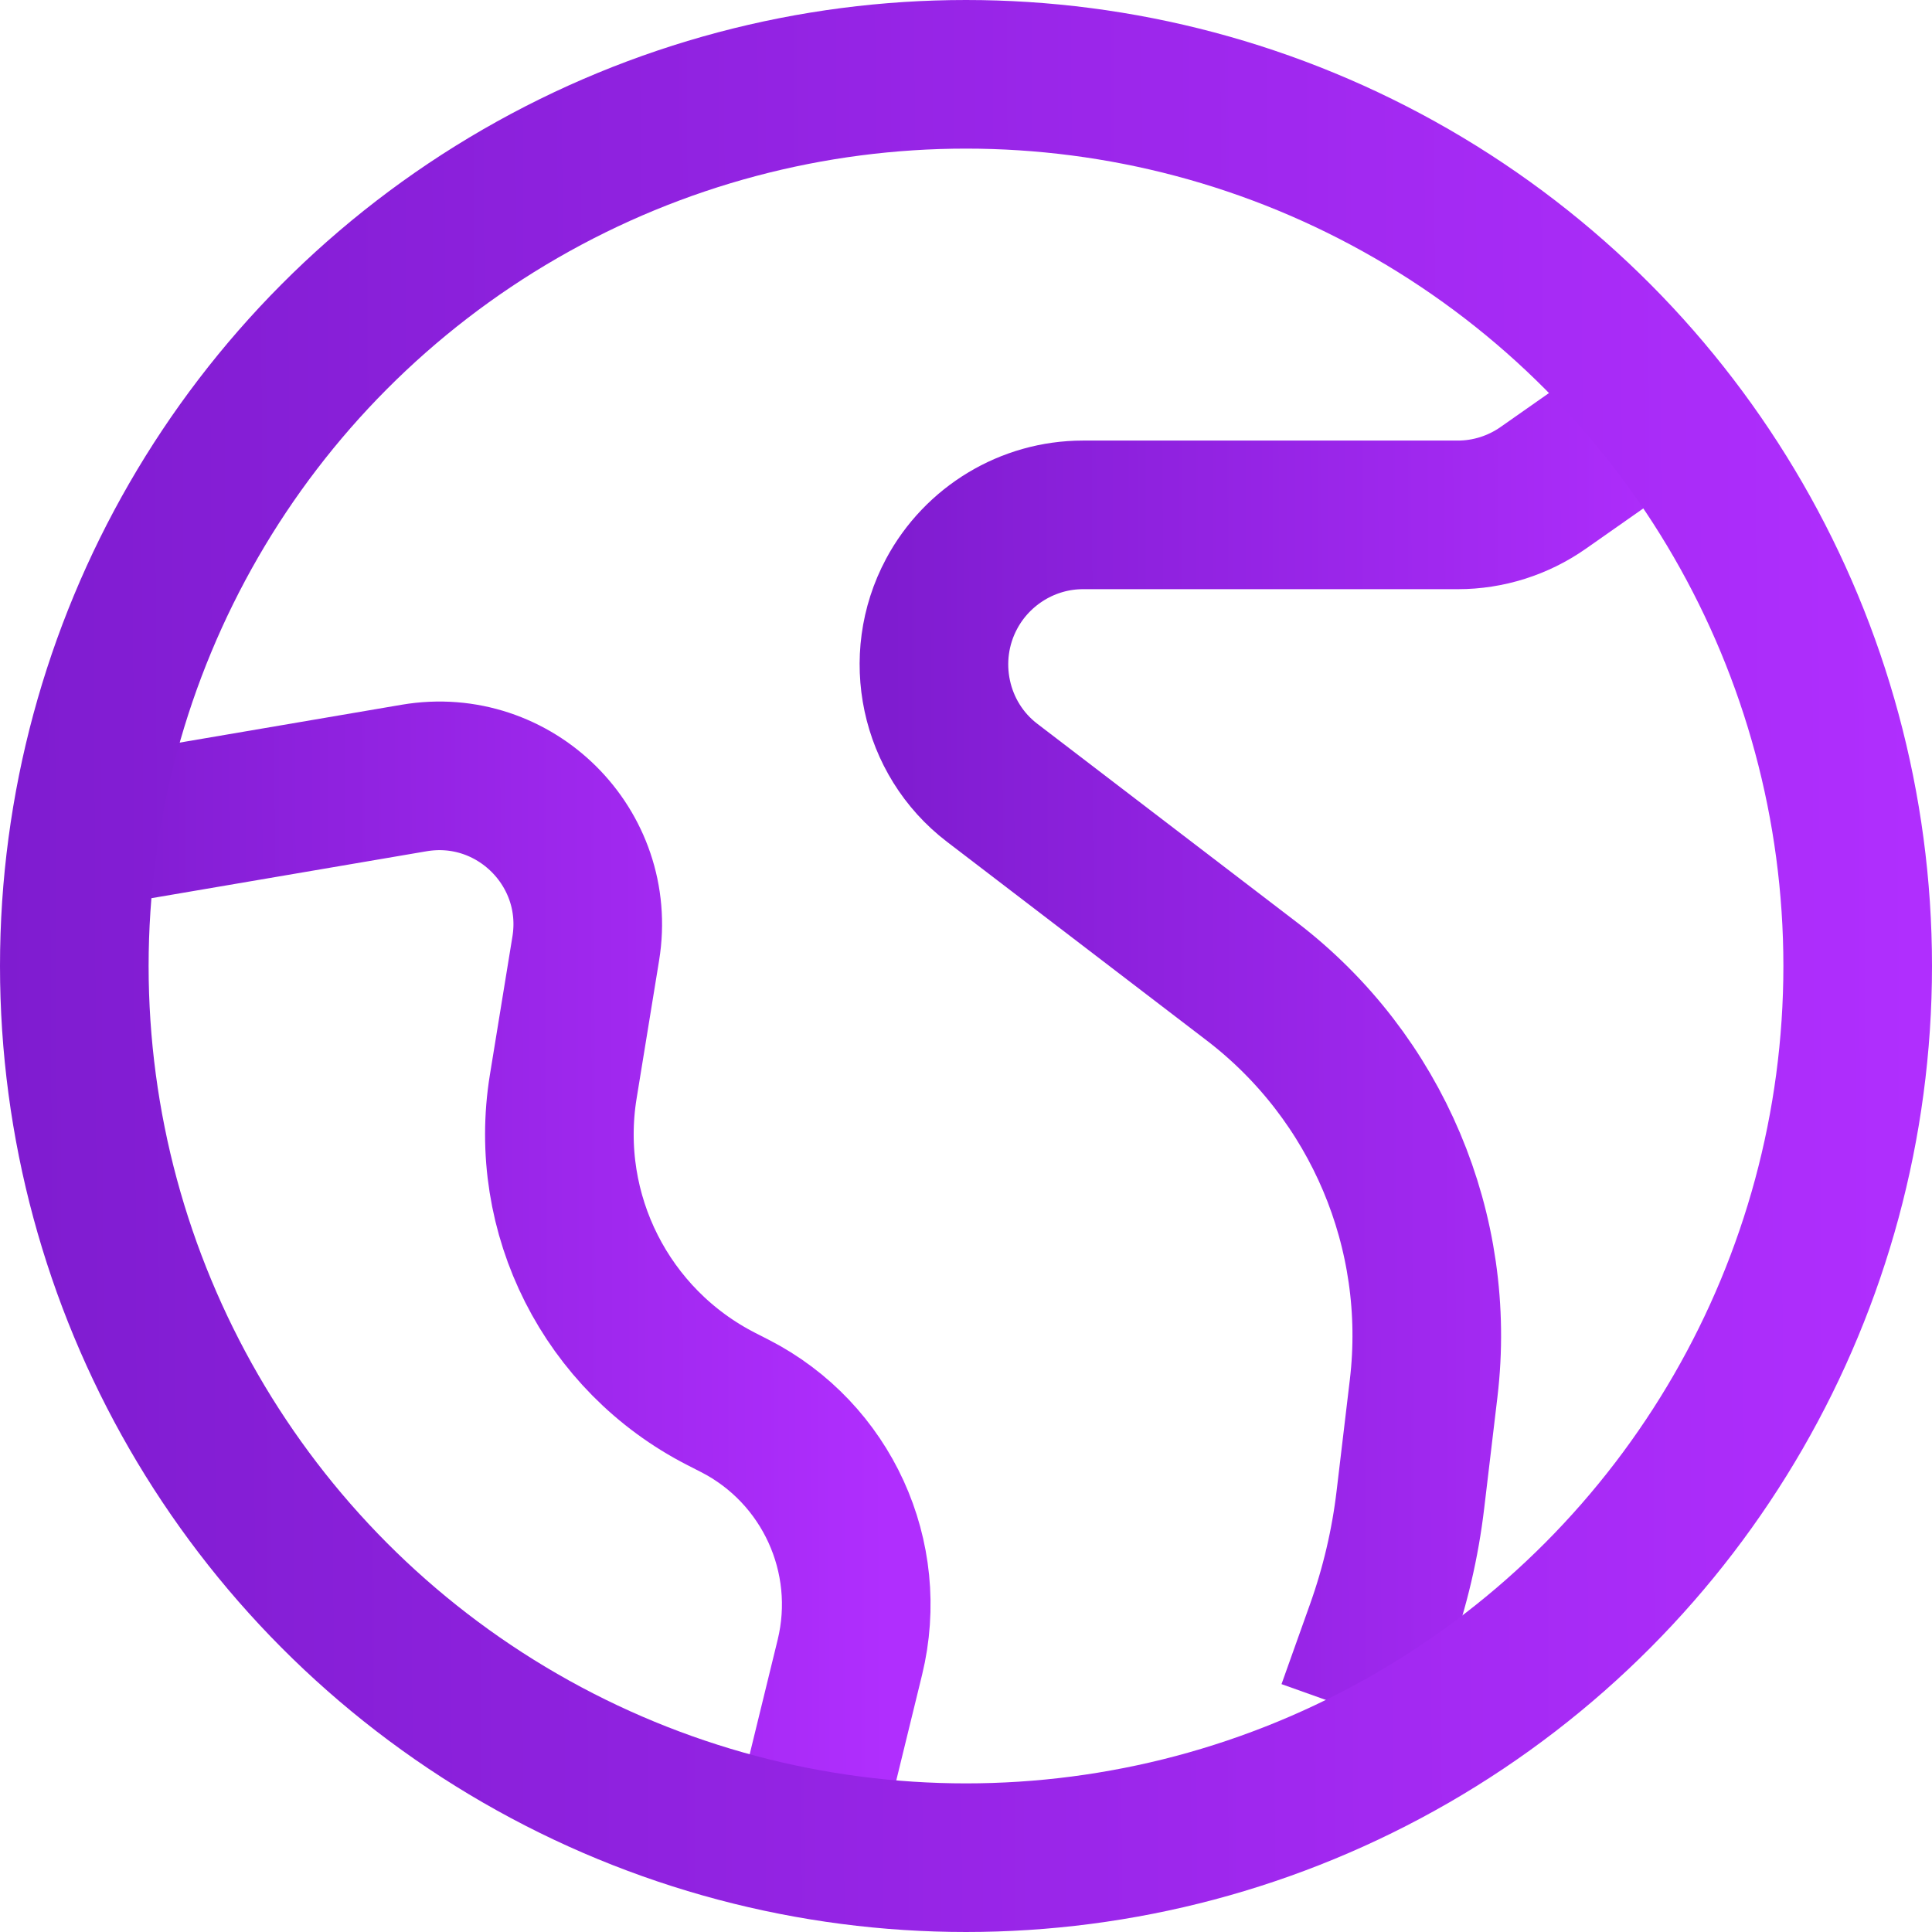 <svg width="26" height="26" viewBox="0 0 26 26" fill="none" xmlns="http://www.w3.org/2000/svg">
<path d="M23 5L20.767 6.566C20.43 6.802 20.029 6.929 19.619 6.929H14.573C13.836 6.929 13.154 7.341 12.806 7.992V7.992C12.344 8.856 12.572 9.937 13.35 10.533L16.847 13.208C18.53 14.496 19.409 16.576 19.159 18.681L18.981 20.177C18.911 20.771 18.774 21.356 18.573 21.92L18.188 23" stroke="url(#paint0_linear_5491_14752)" stroke-width="2"/>
<path d="M1 11.25L5.573 10.47C6.926 10.24 8.104 11.409 7.883 12.764L7.58 14.623C7.301 16.337 8.16 18.036 9.707 18.827L9.889 18.92C11.126 19.553 11.767 20.953 11.437 22.304L10.778 25" stroke="url(#paint1_linear_5491_14752)" stroke-width="2"/>
<circle cx="13" cy="13" r="12" stroke="url(#paint2_linear_5491_14752)" stroke-width="2"/>
<defs>
<linearGradient id="paint0_linear_5491_14752" x1="12" y1="20.698" x2="22.942" y2="20.667" gradientUnits="userSpaceOnUse">
<stop stop-color="#7F1CD0"/>
<stop offset="1" stop-color="#B02EFE"/>
</linearGradient>
<linearGradient id="paint1_linear_5491_14752" x1="1" y1="23.081" x2="11.942" y2="23.045" gradientUnits="userSpaceOnUse">
<stop stop-color="#7F1CD0"/>
<stop offset="1" stop-color="#B02EFE"/>
</linearGradient>
<linearGradient id="paint2_linear_5491_14752" x1="-5.58831e-09" y1="22.674" x2="25.864" y2="22.558" gradientUnits="userSpaceOnUse">
<stop stop-color="#7F1CD0"/>
<stop offset="1" stop-color="#B02EFE"/>
</linearGradient>
</defs>
</svg>
